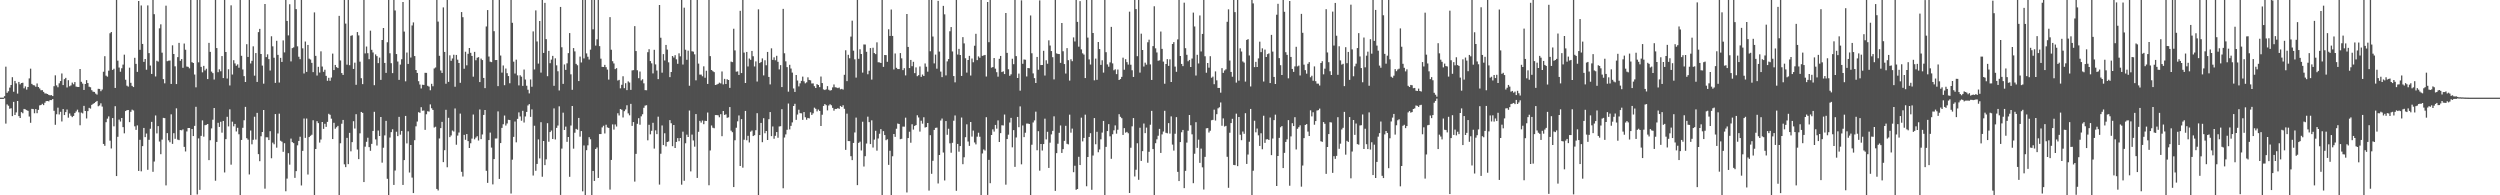 <svg xmlns="http://www.w3.org/2000/svg" width="1920" height="150"><path fill="#4f4f4f" d="M0 74.995h1v1H0zM1 74.995h1v1H1zM2 74.991h1v1H2zM3 73.904h1v1.607H3zM4 51.21h1v43.692H4zM5 71.278h1v8.924H5zM6 70.074h1v11.124H6zM7 67.284h1v16.205H7zM8 65.279h1v17.867H8zM9 59.28h1v29.918H9zM10 70.443h1v7.81H10zM11 62.178h1v26.12H11zM12 64.041h1v22.273H12zM13 71.869h1v5.676H13zM14 62.936h1v26.278H14zM15 64.78h1v25.844H15zM16 63.721h1v22.383H16zM17 63.563h1v23.424H17zM18 67.836h1v15.834H18zM19 66.332h1v17.665H19zM20 68.809h1v15.752H20zM21 66.838h1v18.313H21zM22 60.198h1v29.288H22zM23 52.741h1v41.588H23zM24 64.428h1v19.169H24zM25 65.403h1v18.402H25zM26 65.609h1v21.378H26zM27 66.598h1v17.166H27zM28 64.108h1v22.811H28zM29 66.797h1v17.556H29zM30 67.932h1v12.998H30zM31 69.299h1v11.334H31zM32 69.223h1v10.494H32zM33 70.555h1v10.197H33zM34 71.736h1v7.148H34zM35 71.814h1v5.853H35zM36 72.212h1v5.351H36zM37 72.922h1v4.93H37zM38 73.196h1v3.644H38zM39 73.048h1v3.845H39zM40 73.792h1v2.305H40zM41 66.211h1v18.885H41zM42 57.861h1v37.961H42zM43 65.588h1v22.184H43zM44 67.033h1v15.642H44zM45 64.007h1v23.914H45zM46 62.267h1v23.582H46zM47 56.401h1v36.871H47zM48 65.355h1v18.409H48zM49 60.768h1v27.606H49zM50 59.786h1v26.306H50zM51 67.17h1v16.935H51zM52 61.594h1v28.796H52zM53 66.257h1v20.895H53zM54 65.57h1v23.291H54zM55 63.435h1v26.537H55zM56 64.703h1v24.321H56zM57 63.034h1v23.804H57zM58 66.522h1v19.094H58zM59 66.785h1v17.464H59zM60 66.804h1v19.485H60zM61 53.004h1v43.22H61zM62 62.805h1v23.674H62zM63 64.194h1v22.918H63zM64 69.083h1v12.211H64zM65 64.508h1v20.755H65zM66 61.567h1v29.432H66zM67 63.796h1v21.531H67zM68 66.6h1v16.226H68zM69 67.014h1v16.379H69zM70 69.294h1v11.241H70zM71 70.42h1v9.366H71zM72 70.626h1v8.51H72zM73 71.871h1v6.409H73zM74 72.675h1v4.859H74zM75 68.179h1v13.42H75zM76 68.303h1v12.673H76zM77 70.054h1v9.297H77zM78 68.749h1v13.108H78zM79 55.083h1v55.48H79zM80 43.149h1v68.84H80zM81 58.12h1v35.715H81zM82 58.896h1v32.25H82zM83 54.291h1v35.102H83zM84 25.532h1v82.52H84zM85 24.552h1v89.446H85zM86 53.696h1v36.983H86zM87 52.805h1v44.218H87zM88 67.518h1v14.051H88zM89 0h1v135.241H89zM90 46.568h1v58.519H90zM91 51.86h1v39.97H91zM92 55.071h1v38.286H92zM93 52.412h1v38.192H93zM94 49.61h1v48.02H94zM95 41.993h1v60.426H95zM96 61.224h1v24.06H96zM97 65.778h1v18.846H97zM98 66.492h1v17.986H98zM99 51.97h1v41.852H99zM100 63.602h1v22.25H100zM101 65.957h1v18.29H101zM102 66.861h1v17.965H102zM103 44.389h1v52.641H103zM104 49.049h1v50.668H104zM105 55.206h1v41.112H105zM106 0.771h1v130.531H106zM107 38.237h1v69.153H107zM108 4.191h1v127.377H108zM109 33.746h1v78.462H109zM110 47.534h1v50.739H110zM111 45.3h1v60.021H111zM112 53.542h1v48.993H112zM113 4.152h1v126.241H113zM114 40.782h1v66.601H114zM115 50.347h1v48.537H115zM116 56.781h1v36.816H116zM117 0h1v131.925H117zM118 10.92h1v113.124H118zM119 58.738h1v29.956H119zM120 46.642h1v55.805H120zM121 47.287h1v49.586H121zM122 21.771h1v86.937H122zM123 18.7h1v99.725H123zM124 40.434h1v66.786H124zM125 60.761h1v29.769H125zM126 64.007h1v26.722H126zM127 4.34h1v138.057H127zM128 47.01h1v55.244H128zM129 46.58h1v61.174H129zM130 46.465h1v62.818H130zM131 64.465h1v23.323H131zM132 34.792h1v75.704H132zM133 41.485h1v60.799H133zM134 50.954h1v55.651H134zM135 64.552h1v18.634H135zM136 43.863h1v63.36H136zM137 32.934h1v74.687H137zM138 46.719h1v53.188H138zM139 45.339h1v54.781H139zM140 52.068h1v47.292H140zM141 33.428h1v79.389H141zM142 38.173h1v78.135H142zM143 51.082h1v49.886H143zM144 51.373h1v46.915H144zM145 52.471h1v45.855H145zM146 0h1v150H146zM147 47.756h1v51.293H147zM148 48.37h1v56.146H148zM149 57.236h1v39.446H149zM150 67.067h1v14.953H150zM151 0h1v149.373H151zM152 47.866h1v58.407H152zM153 0h1v145.841H153zM154 51.357h1v52.985H154zM155 55.57h1v36.91H155zM156 50.599h1v54.342H156zM157 54.071h1v42.065H157zM158 52.773h1v43.088H158zM159 60.715h1v34.534H159zM160 32.918h1v90.041H160zM161 39.855h1v67.88H161zM162 55.003h1v43.589H162zM163 56.147h1v35.8H163zM164 61.091h1v21.87H164zM165 0h1v138.814H165zM166 36.903h1v72.126H166zM167 55.47h1v38.833H167zM168 53.272h1v44.214H168zM169 54.746h1v38.771H169zM170 43.062h1v58.821H170zM171 59.944h1v32.914H171zM172 0h1v132.469H172zM173 39.942h1v66.912H173zM174 60.299h1v29.398H174zM175 53.192h1v43.882H175zM176 65.65h1v18.32H176zM177 4.108h1v122.341H177zM178 57.225h1v36.196H178zM179 46.239h1v50.78H179zM180 48.708h1v46.493H180zM181 50.496h1v50.488H181zM182 49.459h1v48.691H182zM183 52.004h1v51.117H183zM184 0h1v150H184zM185 42.833h1v64.628H185zM186 53.327h1v44.841H186zM187 58.452h1v33.912H187zM188 62.993h1v19.064H188zM189 33.957h1v72.167H189zM190 43.735h1v63.513H190zM191 0h1v133.992H191zM192 48.756h1v51.488H192zM193 46.699h1v64.157H193zM194 35.566h1v71.817H194zM195 58.118h1v31.545H195zM196 40.741h1v66.413H196zM197 62.947h1v23.742H197zM198 24.703h1v93.683H198zM199 22.158h1v101.625H199zM200 41.496h1v63.168H200zM201 50.395h1v50.998H201zM202 64.247h1v20.252H202zM203 3.092h1v141.783H203zM204 43.858h1v61.55H204zM205 41.743h1v63.74H205zM206 45.408h1v62.181H206zM207 54.167h1v46.592H207zM208 27.853h1v93.701H208zM209 35.561h1v73.962H209zM210 44.36h1v66.441H210zM211 63.625h1v23.989H211zM212 31.327h1v82.092H212zM213 42.137h1v60.364H213zM214 63.364h1v23.939H214zM215 44.458h1v63.642H215zM216 47.564h1v61.231H216zM217 31.023h1v85.557H217zM218 40.256h1v69.698H218zM219 0h1v146.901H219zM220 16.054h1v121.131H220zM221 27.161h1v90.49H221zM222 3.262h1v123.213H222zM223 47.163h1v59.293H223zM224 36.948h1v72.2H224zM225 36.385h1v73.548H225zM226 0h1v136.601H226zM227 6.992h1v124.422H227zM228 35.584h1v76.017H228zM229 43.597h1v64.637H229zM230 45.47h1v59.538H230zM231 0h1v142.419H231zM232 37.102h1v78.764H232zM233 56.44h1v34.571H233zM234 31.908h1v73.96H234zM235 55.188h1v35.871H235zM236 34.492h1v99.54H236zM237 45.071h1v60.176H237zM238 45.712h1v58.56H238zM239 48.271h1v55.207H239zM240 55.399h1v36.983H240zM241 9.542h1v140.458H241zM242 42.913h1v71.506H242zM243 58.017h1v35.088H243zM244 51.322h1v43.227H244zM245 55.724h1v53.786H245zM246 39.402h1v67.75H246zM247 51.096h1v42.593H247zM248 55.163h1v43.786H248zM249 53.556h1v41.54H249zM250 58.285h1v39.139H250zM251 62.057h1v31.529H251zM252 59.761h1v27.649H252zM253 62.057h1v26.086H253zM254 59.564h1v31.579H254zM255 41.178h1v65.628H255zM256 53.819h1v40.483H256zM257 49.871h1v49.011H257zM258 51.54h1v46.18H258zM259 52.254h1v44.401H259zM260 12.17h1v137.83H260zM261 46.415h1v63.621H261zM262 56.092h1v38.959H262zM263 57.55h1v34.571H263zM264 0h1v126.2H264zM265 18.105h1v110.247H265zM266 49.647h1v56.244H266zM267 0h1v126.054H267zM268 50.05h1v52.017H268zM269 27.502h1v88.736H269zM270 27.102h1v82.035H270zM271 52.92h1v40.176H271zM272 48.129h1v50.574H272zM273 65.131h1v22.598H273zM274 24.619h1v90.217H274zM275 27.207h1v95.017H275zM276 47.356h1v55.033H276zM277 60.081h1v25.896H277zM278 64.616h1v22.069H278zM279 0h1v139.835H279zM280 41.018h1v71.627H280zM281 35.74h1v73.17H281zM282 40.849h1v64.937H282zM283 45.486h1v67.535H283zM284 23.573h1v92.218H284zM285 38.262h1v72.243H285zM286 40.29h1v60.279H286zM287 65.408h1v20.43H287zM288 41.792h1v65.248H288zM289 43.128h1v68.645H289zM290 48.47h1v51.804H290zM291 44.247h1v60.176H291zM292 61.363h1v28.487H292zM293 30.73h1v94.198H293zM294 21.51h1v91.964H294zM295 48.319h1v55.656H295zM296 55.939h1v36.899H296zM297 32.444h1v104.887H297zM298 0h1v150H298zM299 40.922h1v64.699H299zM300 48.55h1v52.905H300zM301 56.163h1v43.129H301zM302 0h1v142.048H302zM303 8.057h1v122.92H303zM304 41.547h1v59.611H304zM305 47.246h1v57.304H305zM306 61.327h1v28.416H306zM307 49.624h1v53.825H307zM308 45.534h1v55.008H308zM309 1.561h1v140.469H309zM310 24.28h1v98.677H310zM311 62.45h1v26.608H311zM312 40.331h1v69.817H312zM313 49.097h1v51.788H313zM314 0h1v132.501H314zM315 44.181h1v67.187H315zM316 19.581h1v116.828H316zM317 17.198h1v131.085H317zM318 43.069h1v64.58H318zM319 53.778h1v43.227H319zM320 56.026h1v37.329H320zM321 62.366h1v23.79H321zM322 64.927h1v21.703H322zM323 67.96h1v14.367H323zM324 65.053h1v20H324zM325 65.206h1v19.668H325zM326 55.895h1v43.838H326zM327 55.955h1v31.787H327zM328 65.879h1v19.563H328zM329 66.511h1v19.197H329zM330 69.31h1v10.856H330zM331 64.352h1v18.819H331zM332 66.252h1v18.178H332zM333 52.602h1v45.344H333zM334 51.814h1v45.53H334zM335 0h1v145.113H335zM336 16.587h1v129.682H336zM337 42.844h1v63.497H337zM338 54.128h1v44.301H338zM339 55.998h1v37.574H339zM340 5.663h1v118.846H340zM341 39.894h1v75.452H341zM342 64.286h1v20.023H342zM343 0h1v128.482H343zM344 62.883h1v27.592H344zM345 42.487h1v62.824H345zM346 46.685h1v57.356H346zM347 44.923h1v55.349H347zM348 42.059h1v58.952H348zM349 66.637h1v16.69H349zM350 42.171h1v68.965H350zM351 45.804h1v58.331H351zM352 48.374h1v53.388H352zM353 63.609h1v23.66H353zM354 9.251h1v122.671H354zM355 13.202h1v122.371H355zM356 52.796h1v50.765H356zM357 39.713h1v67.668H357zM358 50.157h1v52.822H358zM359 41.315h1v67.093H359zM360 36.887h1v76.752H360zM361 40.562h1v69.46H361zM362 42.959h1v63.461H362zM363 58.878h1v29.105H363zM364 39.835h1v67.15H364zM365 46.282h1v59.396H365zM366 44.341h1v60.277H366zM367 43.863h1v64.063H367zM368 63.023h1v21.062H368zM369 45.016h1v61.845H369zM370 46.14h1v57.148H370zM371 59.853h1v28.416H371zM372 67.692h1v16.766H372zM373 20.3h1v110.87H373zM374 7.72h1v132.699H374zM375 43.396h1v64.166H375zM376 47.383h1v54.438H376zM377 47.736h1v65.628H377zM378 0h1v141.632H378zM379 23.946h1v98.233H379zM380 46.152h1v60.24H380zM381 46.058h1v60.277H381zM382 66.138h1v19.391H382zM383 0h1v137.443H383zM384 42.652h1v67.221H384zM385 55.762h1v42.449H385zM386 50.285h1v45.152H386zM387 65.437h1v23.285H387zM388 52.634h1v43.756H388zM389 56.202h1v38.634H389zM390 58.418h1v33.607H390zM391 63.952h1v28.265H391zM392 0h1v148.608H392zM393 17.525h1v105.109H393zM394 47.351h1v57.778H394zM395 56.474h1v36.846H395zM396 45.804h1v63.52H396zM397 57.87h1v33.429H397zM398 65.593h1v20.742H398zM399 57.825h1v31.607H399zM400 58.866h1v33.859H400zM401 65.941h1v19.146H401zM402 53.412h1v40.698H402zM403 61.084h1v28.363H403zM404 65.838h1v20.137H404zM405 68.925h1v12.067H405zM406 71.75h1v8.238H406zM407 61.038h1v28.718H407zM408 66.593h1v17.409H408zM409 24.113h1v110.707H409zM410 53.332h1v43.255H410zM411 7.997h1v123.17H411zM412 31.844h1v94.077H412zM413 48.825h1v58.233H413zM414 16.122h1v105.541H414zM415 55.758h1v38.103H415zM416 0h1v135.726H416zM417 40.659h1v67.608H417zM418 2.218h1v124.607H418zM419 30.036h1v92.312H419zM420 58.523h1v36.116H420zM421 39.047h1v69.826H421zM422 48.541h1v52.907H422zM423 45.788h1v54.445H423zM424 42.904h1v63.852H424zM425 65.886h1v17.363H425zM426 44.797h1v62.321H426zM427 50.153h1v48.045H427zM428 54.744h1v41.655H428zM429 69.479h1v12.2H429zM430 5.312h1v144.408H430zM431 36.278h1v77.871H431zM432 64.396h1v22.158H432zM433 49.491h1v50.368H433zM434 53.652h1v43.575H434zM435 48.631h1v60.298H435zM436 40.789h1v64.438H436zM437 25.415h1v110.392H437zM438 57.104h1v39.286H438zM439 68.944h1v12.486H439zM440 36.93h1v77.228H440zM441 39.475h1v62.442H441zM442 49.072h1v49.915H442zM443 50.1h1v49.512H443zM444 62.238h1v28.336H444zM445 43.462h1v61.479H445zM446 47.99h1v52.662H446zM447 0h1v146.933H447zM448 44.845h1v66.858H448zM449 0h1v150H449zM450 41.018h1v74.353H450zM451 43.57h1v68.061H451zM452 45.719h1v59.661H452zM453 38.15h1v68.803H453zM454 0h1v150H454zM455 22.54h1v108.732H455zM456 0h1v138.979H456zM457 35.012h1v79.412H457zM458 30.226h1v83.037H458zM459 0h1v136.642H459zM460 35.442h1v67.519H460zM461 45.037h1v57.908H461zM462 51.377h1v46.455H462zM463 51.45h1v45.09H463zM464 49.834h1v52.676H464zM465 51.617h1v44.163H465zM466 53.439h1v44.381H466zM467 61.141h1v37.13H467zM468 13.133h1v132.504H468zM469 38.2h1v84.653H469zM470 46.983h1v48.549H470zM471 48.743h1v50.78H471zM472 53.085h1v42.513H472zM473 52.327h1v44.873H473zM474 61.876h1v25.134H474zM475 61.327h1v27.366H475zM476 67.829h1v15.871H476zM477 65.115h1v19.176H477zM478 58.555h1v31.671H478zM479 67.747h1v17.67H479zM480 63.895h1v20.192H480zM481 69.223h1v11.611H481zM482 62.526h1v24.553H482zM483 63.375h1v25.214H483zM484 69.026h1v10.73H484zM485 54.048h1v42.637H485zM486 53.87h1v39.865H486zM487 20.091h1v119.391H487zM488 39.203h1v78.947H488zM489 53.957h1v41.128H489zM490 60.04h1v30.753H490zM491 54.918h1v40.87H491zM492 61.777h1v27.574H492zM493 60.876h1v26.873H493zM494 64.014h1v18.769H494zM495 69.209h1v11.913H495zM496 69.326h1v11.474H496zM497 40.098h1v67.668H497zM498 37.772h1v58.079H498zM499 46.884h1v56.29H499zM500 48.647h1v51.794H500zM501 56.383h1v37.938H501zM502 38.267h1v75.857H502zM503 49.457h1v50.629H503zM504 54.172h1v48.847H504zM505 60.773h1v28.842H505zM506 3.825h1v137.942H506zM507 28.976h1v89.08H507zM508 55.806h1v40.54H508zM509 41.572h1v69.831H509zM510 46.456h1v55.894H510zM511 34.504h1v77.922H511zM512 38.07h1v70.991H512zM513 47.882h1v60.753H513zM514 59.235h1v33.04H514zM515 55.312h1v39.332H515zM516 43.025h1v69.256H516zM517 44.195h1v51.799H517zM518 42.391h1v71.277H518zM519 45.568h1v63.413H519zM520 48.994h1v57.107H520zM521 40.942h1v67.491H521zM522 43.25h1v62.74H522zM523 0h1v141.838H523zM524 49.537h1v51.561H524zM525 5.878h1v132.971H525zM526 38.184h1v71.868H526zM527 45.911h1v57.489H527zM528 38.908h1v66.329H528zM529 65.852h1v19.027H529zM530 0h1v131.613H530zM531 39.356h1v64.001H531zM532 39.663h1v68.224H532zM533 41.737h1v70.916H533zM534 61.695h1v25.926H534zM535 0h1v136.672H535zM536 48.864h1v52.362H536zM537 57.282h1v35.56H537zM538 57.294h1v36.841H538zM539 58.587h1v33.999H539zM540 50.947h1v44.452H540zM541 59.711h1v33.067H541zM542 54.337h1v38.608H542zM543 64.483h1v21.934H543zM544 0h1v142.293H544zM545 43.135h1v72.41H545zM546 53.785h1v42.566H546zM547 54.684h1v43.438H547zM548 55.392h1v43.136H548zM549 65.273h1v23.095H549zM550 64.895h1v23.488H550zM551 64.419h1v24.154H551zM552 63.478h1v26.562H552zM553 64.041h1v23.662H553zM554 54.872h1v49.719H554zM555 64.826h1v20.442H555zM556 60.574h1v27.695H556zM557 64.494h1v23.319H557zM558 60.851h1v29.599H558zM559 61.459h1v28.645H559zM560 67.467h1v14.747H560zM561 47.321h1v53.046H561zM562 47.694h1v53.857H562zM563 22.089h1v121.577H563zM564 38.706h1v69.011H564zM565 55.055h1v43.028H565zM566 54.817h1v38.35H566zM567 57.559h1v31.144H567zM568 8.318h1v119.178H568zM569 56.101h1v35.39H569zM570 0h1v128.768H570zM571 40.4h1v66.94H571zM572 63.75h1v21.444H572zM573 39.883h1v67.839H573zM574 51.029h1v53.264H574zM575 44.959h1v64.459H575zM576 45.909h1v55.219H576zM577 39.114h1v61.126H577zM578 43.211h1v61.295H578zM579 51.061h1v52.792H579zM580 47.179h1v52.802H580zM581 62.638h1v24.308H581zM582 7.175h1v142.825H582zM583 48.447h1v55.283H583zM584 47.692h1v46.697H584zM585 44.861h1v64.347H585zM586 57.921h1v32.831H586zM587 46.296h1v56.043H587zM588 50.125h1v50.472H588zM589 39.894h1v67.636H589zM590 59.084h1v32.449H590zM591 64.801h1v21.277H591zM592 37.106h1v67.457H592zM593 46.001h1v51.137H593zM594 44.046h1v62.495H594zM595 46.298h1v58.018H595zM596 42.863h1v58.588H596zM597 47.463h1v58.304H597zM598 53.302h1v43.848H598zM599 50.047h1v46.85H599zM600 66.875h1v17.002H600zM601 6.814h1v137.796H601zM602 40.929h1v64.72H602zM603 47.127h1v56.072H603zM604 51.533h1v48.16H604zM605 70.388h1v9.139H605zM606 49.791h1v49.595H606zM607 52.65h1v44.038H607zM608 55.781h1v38.224H608zM609 67.916h1v13.507H609zM610 70.589h1v9.135H610zM611 57.598h1v34.443H611zM612 61.853h1v26.132H612zM613 66.371h1v17.915H613zM614 63.977h1v22.934H614zM615 62.116h1v24.9H615zM616 58.807h1v33.236H616zM617 62.471h1v23.575H617zM618 64.007h1v26.047H618zM619 63.254h1v28.691H619zM620 59.413h1v31.14H620zM621 61.388h1v29.563H621zM622 61.709h1v24.498H622zM623 64.11h1v24.138H623zM624 64.066h1v22.969H624zM625 66.209h1v16.466H625zM626 67.561h1v15.99H626zM627 64.6h1v20.959H627zM628 65.261h1v18.86H628zM629 66.893h1v18.295H629zM630 58.768h1v37.997H630zM631 63.796h1v24.321H631zM632 68.683h1v12.699H632zM633 69.17h1v10.776H633zM634 68.621h1v12.172H634zM635 66.14h1v18.659H635zM636 68.925h1v12.126H636zM637 69.596h1v10.462H637zM638 69.218h1v11.65H638zM639 67.099h1v15.738H639zM640 64.886h1v20.108H640zM641 67.03h1v16.656H641zM642 67.204h1v16.48H642zM643 67.701h1v15.326H643zM644 67.248h1v16.374H644zM645 68.614h1v12.756H645zM646 68.234h1v13.953H646zM647 68.79h1v12.058H647zM648 57.465h1v26.1H648zM649 38.615h1v76.473H649zM650 62.306h1v25.003H650zM651 42.089h1v66.265H651zM652 44.749h1v63.646H652zM653 28.095h1v91.856H653zM654 15.85h1v107.148H654zM655 38.933h1v70.835H655zM656 45.566h1v56.152H656zM657 59.594h1v30.7H657zM658 0h1v142.193H658zM659 45.172h1v64.532H659zM660 37.823h1v70.957H660zM661 41.478h1v74.088H661zM662 55.74h1v37.768H662zM663 34.14h1v93.756H663zM664 34.218h1v85.75H664zM665 39.787h1v70.43H665zM666 57.058h1v32.563H666zM667 54.332h1v39.462H667zM668 36.896h1v73.758H668zM669 61.134h1v31.259H669zM670 36.653h1v76.642H670zM671 40.734h1v66.489H671zM672 41.551h1v58.922H672zM673 32.49h1v83.234H673zM674 47.802h1v58.544H674zM675 47.923h1v54.793H675zM676 48.367h1v50.799H676zM677 0h1v150H677zM678 51.377h1v49.313H678zM679 42.263h1v61.467H679zM680 42.327h1v65.322H680zM681 47.463h1v59.48H681zM682 22.465h1v104.154H682zM683 27.612h1v88.134H683zM684 7.347h1v142.653H684zM685 27.615h1v92.417H685zM686 53.341h1v49.588H686zM687 41.043h1v64.079H687zM688 52.066h1v46.786H688zM689 53.039h1v41.838H689zM690 53.046h1v42.204H690zM691 40.739h1v66.157H691zM692 44.815h1v61.799H692zM693 53.876h1v43.342H693zM694 52.389h1v44.882H694zM695 57.907h1v32.486H695zM696 10.757h1v137.038H696zM697 36.065h1v69.977H697zM698 52.295h1v48.853H698zM699 46.026h1v63.603H699zM700 50.842h1v44.605H700zM701 47.475h1v52.062H701zM702 56.149h1v40.57H702zM703 51.78h1v44.246H703zM704 58.521h1v29.995H704zM705 57.777h1v32.428H705zM706 51.061h1v50.007H706zM707 59.04h1v33.671H707zM708 57.257h1v37.727H708zM709 58.388h1v31.657H709zM710 48.743h1v49.194H710zM711 51.231h1v46.342H711zM712 55.044h1v39.412H712zM713 0h1v146.379H713zM714 39.381h1v64.477H714zM715 0h1v133.454H715zM716 28.082h1v95.418H716zM717 48.697h1v51.092H717zM718 41.959h1v56.237H718zM719 52.748h1v45.262H719zM720 0.657h1v140.268H720zM721 39.615h1v79.444H721zM722 55.007h1v37.549H722zM723 59.216h1v31.843H723zM724 4.509h1v112.623H724zM725 10.986h1v127.59H725zM726 57.896h1v35.097H726zM727 47.152h1v56.372H727zM728 45.364h1v53.497H728zM729 24.012h1v86.061H729zM730 20.803h1v96.475H730zM731 39.528h1v70.128H731zM732 58.411h1v34.296H732zM733 63.217h1v25.48H733zM734 0h1v146.546H734zM735 41.883h1v68.659H735zM736 37.505h1v78.968H736zM737 42.258h1v69.909H737zM738 58.305h1v31.952H738zM739 28.539h1v97.549H739zM740 33.318h1v87.439H740zM741 44.737h1v60.627H741zM742 55.746h1v39.741H742zM743 46.074h1v62.605H743zM744 42.92h1v69.11H744zM745 58.015h1v35.683H745zM746 44.934h1v59.968H746zM747 47.795h1v52.502H747zM748 35.145h1v74.275H748zM749 25.955h1v84.96H749zM750 46.179h1v58.798H750zM751 43.295h1v58.633H751zM752 44.337h1v60.689H752zM753 0h1v150H753zM754 42.911h1v74.926H754zM755 42.533h1v72.239H755zM756 42.185h1v73.411H756zM757 58.775h1v31.25H757zM758 1.534h1v148.194H758zM759 32.433h1v90.35H759zM760 0h1v140.677H760zM761 51.981h1v51.698H761zM762 51.517h1v47.835H762zM763 44.563h1v56.487H763zM764 52.746h1v43.223H764zM765 55.44h1v43.399H765zM766 58.887h1v33.559H766zM767 45.152h1v63.912H767zM768 42.973h1v59.284H768zM769 55.35h1v40.879H769zM770 54.785h1v41.577H770zM771 56.898h1v31.071H771zM772 10.004h1v131.82H772zM773 40.588h1v66.216H773zM774 53.19h1v50.227H774zM775 58.202h1v35.882H775zM776 57.104h1v33.415H776zM777 45.126h1v68.002H777zM778 49.285h1v50.68H778zM779 0h1v128.173H779zM780 43.117h1v62.433H780zM781 59.917h1v29.865H781zM782 56.536h1v41.174H782zM783 69.617h1v12.119H783zM784 0.263h1v125.932H784zM785 49.004h1v47.333H785zM786 45.692h1v59.604H786zM787 45.872h1v56.047H787zM788 58.706h1v36.194H788zM789 52.208h1v42.68H789zM790 52.451h1v42.763H790zM791 11.877h1v138.123H791zM792 40.894h1v70.286H792zM793 56.367h1v37.693H793zM794 59.985h1v32.488H794zM795 63.748h1v22.014H795zM796 43.746h1v71.662H796zM797 53.535h1v47.242H797zM798 0.314h1v130.76H798zM799 49.949h1v60.632H799zM800 49.912h1v65.693H800zM801 39.024h1v71.634H801zM802 58.024h1v33.092H802zM803 46.289h1v60.746H803zM804 48.965h1v52.245H804zM805 30.961h1v98.013H805zM806 34.98h1v74.584H806zM807 39.242h1v63.962H807zM808 43.911h1v56.596H808zM809 61.002h1v28.341H809zM810 0h1v146.592H810zM811 41.004h1v76.583H811zM812 41.437h1v68.975H812zM813 41.54h1v60.46H813zM814 48.28h1v48.096H814zM815 17.677h1v99.78H815zM816 39.391h1v75.139H816zM817 49.212h1v58.966H817zM818 56.479h1v40.147H818zM819 36.958h1v73.497H819zM820 46.232h1v64.646H820zM821 61.885h1v26.194H821zM822 45.538h1v56.349H822zM823 46.978h1v51.813H823zM824 28.716h1v103.539H824zM825 31.842h1v95.457H825zM826 0h1v145.75H826zM827 16.775h1v128.371H827zM828 35.857h1v84.546H828zM829 0.893h1v125.852H829zM830 37.946h1v52.417H830zM831 40.949h1v67.62H831zM832 41.954h1v63.983H832zM833 59.972h1v28.068H833zM834 0h1v143.033H834zM835 28.857h1v91.703H835zM836 45.616h1v59.54H836zM837 49.555h1v52.747H837zM838 0h1v145.763H838zM839 25.321h1v94.152H839zM840 61.67h1v29.018H840zM841 45.01h1v65.807H841zM842 61.288h1v39.929H842zM843 32.236h1v84.697H843zM844 37.685h1v77.095H844zM845 49.805h1v57.215H845zM846 46.278h1v55.562H846zM847 55.76h1v37.105H847zM848 0h1v150H848zM849 40.1h1v72.717H849zM850 49.434h1v51.229H850zM851 51.26h1v44.072H851zM852 47.912h1v56.803H852zM853 20.65h1v101.309H853zM854 48.701h1v54.413H854zM855 53.963h1v46.155H855zM856 53.229h1v43.072H856zM857 56.946h1v45.693H857zM858 53.394h1v46.244H858zM859 61.42h1v26.306H859zM860 60.709h1v28.972H860zM861 59.042h1v31.746H861zM862 44.284h1v59.322H862zM863 53.554h1v44.875H863zM864 45.456h1v56.427H864zM865 47.701h1v53.593H865zM866 49.592h1v52.747H866zM867 8.958h1v139.243H867zM868 49.72h1v63.729H868zM869 53.979h1v43.063H869zM870 59.1h1v31.577H870zM871 0h1v135.537H871zM872 6.988h1v123.385H872zM873 43.156h1v66.876H873zM874 0h1v138.07H874zM875 55.735h1v42.344H875zM876 25.854h1v97.768H876zM877 38.393h1v77.675H877zM878 51.098h1v43.756H878zM879 48.125h1v54.102H879zM880 49.672h1v48.329H880zM881 32.469h1v92.509H881zM882 30.457h1v86.12H882zM883 49.466h1v46.354H883zM884 61.388h1v23.772H884zM885 35.445h1v79.016H885zM886 4.811h1v145.189H886zM887 37.109h1v72.882H887zM888 40.311h1v66.706H888zM889 46.623h1v57.624H889zM890 46.344h1v52.628H890zM891 24.211h1v93.252H891zM892 37.527h1v65.676H892zM893 47.285h1v53.724H893zM894 64.304h1v20.801H894zM895 49.155h1v52.82H895zM896 45.438h1v56.942H896zM897 50.587h1v43.989H897zM898 45.575h1v57.006H898zM899 63h1v26.411H899zM900 33.799h1v77.249H900zM901 32.343h1v83.312H901zM902 51.125h1v51.568H902zM903 55.165h1v34.786H903zM904 30.256h1v101.726H904zM905 0h1v139.066H905zM906 43.002h1v66.102H906zM907 49.093h1v52.47H907zM908 50.787h1v49.011H908zM909 2.055h1v142.431H909zM910 36.996h1v94.235H910zM911 42.075h1v67.437H911zM912 47.051h1v53.371H912zM913 46.017h1v42.295H913zM914 51.446h1v44.77H914zM915 44.946h1v58.242H915zM916 9.675h1v131H916zM917 20.341h1v97.732H917zM918 58.01h1v35.857H918zM919 42.096h1v71.483H919zM920 48.752h1v58.533H920zM921 11.884h1v113.213H921zM922 39.519h1v74.617H922zM923 26.056h1v102.433H923zM924 0h1v145.58H924zM925 43.213h1v77.238H925zM926 55.838h1v42.719H926zM927 48.388h1v49.963H927zM928 51.979h1v49.815H928zM929 43.163h1v57.265H929zM930 59.683h1v32.673H930zM931 58.834h1v33.248H931zM932 64.661h1v19.586H932zM933 54.829h1v37.729H933zM934 61.707h1v25.981H934zM935 67.55h1v15.633H935zM936 67.536h1v14.836H936zM937 71.146h1v7.56H937zM938 52.343h1v44.225H938zM939 55.966h1v34.955H939zM940 54.117h1v43.079H940zM941 53.222h1v43.426H941zM942 16.722h1v103.721H942zM943 7.191h1v137.02H943zM944 46.468h1v55.468H944zM945 55.245h1v39.281H945zM946 58.949h1v32.305H946zM947 0h1v126.658H947zM948 9.334h1v117.521H948zM949 63.421h1v23.868H949zM950 0h1v127.606H950zM951 61.97h1v27.899H951zM952 37.095h1v66.404H952zM953 39.587h1v68.07H953zM954 47.191h1v53.827H954zM955 48.095h1v54.649H955zM956 62.682h1v24.25H956zM957 30.686h1v95.228H957zM958 30.077h1v88.599H958zM959 42.622h1v66.23H959zM960 66.399h1v17.244H960zM961 0h1v150H961zM962 2.614h1v128.494H962zM963 51.537h1v41.199H963zM964 47.532h1v54.095H964zM965 51.432h1v47.297H965zM966 44.831h1v59.1H966zM967 31.991h1v80.069H967zM968 40.047h1v62.277H968zM969 37.111h1v77.521H969zM970 62.634h1v26.23H970zM971 38.086h1v71.62H971zM972 43.771h1v63.271H972zM973 41.572h1v65.271H973zM974 41.004h1v66.519H974zM975 63.792h1v26.466H975zM976 26.756h1v92.41H976zM977 39.649h1v66.768H977zM978 59.102h1v33.184H978zM979 64.515h1v23.566H979zM980 11.298h1v131.563H980zM981 2.93h1v116.875H981zM982 44.625h1v61.254H982zM983 50.086h1v47.654H983zM984 57.61h1v39.224H984zM985 0h1v129.091H985zM986 9.061h1v108.345H986zM987 40.1h1v68.913H987zM988 42.158h1v64.843H988zM989 60.178h1v32.09H989zM990 0.76h1v141.872H990zM991 43.728h1v61.03H991zM992 52.954h1v41.639H992zM993 55.174h1v41.646H993zM994 50.995h1v38.99H994zM995 35.946h1v78.853H995zM996 50.988h1v47.913H996zM997 50.372h1v47.333H997zM998 57.96h1v38.309H998zM999 10.641h1v132.696H999zM1000 25.216h1v101.923H1000zM1001 49.667h1v56.432H1001zM1002 53.879h1v42.081H1002zM1003 56.552h1v38.785H1003zM1004 48.983h1v52.065H1004zM1005 47.697h1v56.727H1005zM1006 59.356h1v25.386H1006zM1007 58.157h1v31.247H1007zM1008 62.011h1v24.216H1008zM1009 50.981h1v44.834H1009zM1010 62.384h1v30.577H1010zM1011 64.204h1v20.71H1011zM1012 64.256h1v20.343H1012zM1013 65.712h1v17.675H1013zM1014 48.39h1v60.11H1014zM1015 47.005h1v61.969H1015zM1016 57.067h1v36.702H1016zM1017 52.73h1v42.341H1017zM1018 7.079h1v126.47H1018zM1019 40.269h1v72.605H1019zM1020 47.777h1v55.182H1020zM1021 54.714h1v39.133H1021zM1022 57.616h1v36.461H1022zM1023 8.91h1v123.859H1023zM1024 34.966h1v85.001H1024zM1025 2.238h1v119.789H1025zM1026 27.459h1v92.236H1026zM1027 57.436h1v32.557H1027zM1028 35.522h1v78.757H1028zM1029 46.381h1v63.971H1029zM1030 49.622h1v49.805H1030zM1031 48.997h1v49.135H1031zM1032 66.154h1v19.741H1032zM1033 36.234h1v82.566H1033zM1034 48.539h1v59.593H1034zM1035 39.91h1v69.112H1035zM1036 61.345h1v28.583H1036zM1037 3.58h1v133.38H1037zM1038 37.96h1v78.412H1038zM1039 58.575h1v33.605H1039zM1040 50.961h1v52.612H1040zM1041 48.91h1v45.972H1041zM1042 36.909h1v73.763H1042zM1043 25.447h1v85.651H1043zM1044 43.359h1v53.021H1044zM1045 52.258h1v43.882H1045zM1046 63.174h1v24.722H1046zM1047 28.816h1v85.628H1047zM1048 51.734h1v47.144H1048zM1049 42.73h1v68.018H1049zM1050 39.672h1v74.786H1050zM1051 65.854h1v20.476H1051zM1052 30.128h1v84.745H1052zM1053 41.231h1v68.009H1053zM1054 0h1v134.449H1054zM1055 31.409h1v79.718H1055zM1056 7.642h1v129.055H1056zM1057 35.044h1v89.302H1057zM1058 38.894h1v66.047H1058zM1059 50.368h1v51.888H1059zM1060 52h1v41.334H1060zM1061 0h1v135.035H1061zM1062 11.732h1v125.045H1062zM1063 41.38h1v61.82H1063zM1064 48.917h1v51.712H1064zM1065 42.755h1v59.352H1065zM1066 0h1v129.189H1066zM1067 45.591h1v60.613H1067zM1068 58.946h1v34.335H1068zM1069 59.681h1v30.657H1069zM1070 58.131h1v29.359H1070zM1071 53.075h1v50.288H1071zM1072 54.694h1v41.495H1072zM1073 53.35h1v38.997H1073zM1074 52.714h1v38.888H1074zM1075 21.796h1v121.312H1075zM1076 35.882h1v91.609H1076zM1077 48.983h1v47.617H1077zM1078 52.061h1v43.777H1078zM1079 54.842h1v43.587H1079zM1080 53.247h1v43.561H1080zM1081 65.881h1v20.43H1081zM1082 66.824h1v18.483H1082zM1083 65.22h1v21.316H1083zM1084 65.501h1v20.545H1084zM1085 67.751h1v15.969H1085zM1086 67.52h1v15.724H1086zM1087 69.637h1v11.376H1087zM1088 69.884h1v11.399H1088zM1089 68.044h1v14.09H1089zM1090 69.878h1v10.89H1090zM1091 70.296h1v10.176H1091zM1092 47.685h1v55.413H1092zM1093 51.022h1v46.789H1093zM1094 9.739h1v127.42H1094zM1095 41.961h1v76.647H1095zM1096 48.736h1v47.48H1096zM1097 54.776h1v41.128H1097zM1098 60.784h1v27.956H1098zM1099 59.26h1v31.467H1099zM1100 61.668h1v26.722H1100zM1101 71.294h1v7.608H1101zM1102 72.748h1v4.793H1102zM1103 74.238h1v1.465H1103zM1104 33.167h1v81.33H1104zM1105 40.963h1v62.458H1105zM1106 45.838h1v59.041H1106zM1107 47.484h1v59.597H1107zM1108 51.752h1v39.265H1108zM1109 48.837h1v50.783H1109zM1110 50.755h1v49.121H1110zM1111 51.041h1v50.666H1111zM1112 58.811h1v30.909H1112zM1113 8.215h1v140.836H1113zM1114 46.301h1v59.757H1114zM1115 56.687h1v31.788H1115zM1116 47.72h1v55.898H1116zM1117 50.157h1v49.377H1117zM1118 43.977h1v60.007H1118zM1119 49.967h1v51.204H1119zM1120 50.62h1v52.39H1120zM1121 59.576h1v27.23H1121zM1122 69.617h1v13.612H1122zM1123 45.589h1v65.832H1123zM1124 61.153h1v27.979H1124zM1125 44.206h1v59.462H1125zM1126 46.539h1v55.482H1126zM1127 54.659h1v37.562H1127zM1128 42.204h1v66.683H1128zM1129 43.238h1v61.435H1129zM1130 0h1v127.102H1130zM1131 49.688h1v49.934H1131zM1132 24.786h1v108.467H1132zM1133 33.804h1v71.929H1133zM1134 47.216h1v56.615H1134zM1135 49.333h1v50.023H1135zM1136 67.999h1v13.545H1136zM1137 5.566h1v129.526H1137zM1138 42.183h1v62.401H1138zM1139 48.15h1v57.295H1139zM1140 43.613h1v56.921H1140zM1141 69.305h1v12.067H1141zM1142 0h1v132.666H1142zM1143 50.224h1v50.714H1143zM1144 59.667h1v29.032H1144zM1145 58.926h1v34.353H1145zM1146 61.791h1v26.782H1146zM1147 57.621h1v35.763H1147zM1148 59.935h1v31.044H1148zM1149 57.454h1v35.539H1149zM1150 63.746h1v22.859H1150zM1151 7.329h1v130.851H1151zM1152 38.697h1v67.288H1152zM1153 56.664h1v39.08H1153zM1154 55.891h1v42.683H1154zM1155 57.664h1v33.262H1155zM1156 68.774h1v14.466H1156zM1157 67.371h1v15.713H1157zM1158 65.231h1v19.078H1158zM1159 66.499h1v15.756H1159zM1160 70.413h1v9.501H1160zM1161 69.836h1v9.744H1161zM1162 71.146h1v7.926H1162zM1163 70.34h1v9.622H1163zM1164 73.004h1v3.763H1164zM1165 69.74h1v10.112H1165zM1166 71.64h1v7.029H1166zM1167 73.391h1v3.644H1167zM1168 49.757h1v49.577H1168zM1169 51.437h1v45.141H1169zM1170 21.947h1v116.521H1170zM1171 45.282h1v60.874H1171zM1172 60.175h1v34.489H1172zM1173 54.028h1v35.953H1173zM1174 61.224h1v26.885H1174zM1175 2.135h1v123.804H1175zM1176 57.442h1v32.371H1176zM1177 0h1v125.671H1177zM1178 46.935h1v56.056H1178zM1179 67.486h1v13.976H1179zM1180 48.104h1v52.113H1180zM1181 52.201h1v49.748H1181zM1182 42.89h1v59.883H1182zM1183 44.312h1v63.147H1183zM1184 53.755h1v46.684H1184zM1185 46.793h1v55.882H1185zM1186 49.876h1v49.609H1186zM1187 50.636h1v47.555H1187zM1188 64.902h1v21.028H1188zM1189 3.674h1v145.205H1189zM1190 43.666h1v61.488H1190zM1191 50.631h1v38.622H1191zM1192 36.47h1v74.91H1192zM1193 46.639h1v54.379H1193zM1194 46.058h1v55.42H1194zM1195 45.218h1v54.946H1195zM1196 25.768h1v115.226H1196zM1197 59.106h1v29.192H1197zM1198 64.034h1v19.918H1198zM1199 40.8h1v67.549H1199zM1200 49.445h1v59.167H1200zM1201 27.626h1v102.422H1201zM1202 37.173h1v70.808H1202zM1203 47.349h1v59.348H1203zM1204 43.465h1v66.45H1204zM1205 46.477h1v57.244H1205zM1206 46.021h1v57.707H1206zM1207 61.416h1v22.504H1207zM1208 0h1v149.279H1208zM1209 42.064h1v70.549H1209zM1210 42.97h1v65.022H1210zM1211 48.953h1v50.355H1211zM1212 39.228h1v68.345H1212zM1213 14.66h1v111.359H1213zM1214 40.327h1v70.355H1214zM1215 31.927h1v105.313H1215zM1216 55.955h1v36.942H1216zM1217 64.794h1v19.508H1217zM1218 48.093h1v55.267H1218zM1219 47.582h1v61.387H1219zM1220 54.92h1v48.652H1220zM1221 62.785h1v25.834H1221zM1222 48.679h1v47.576H1222zM1223 41.583h1v60.675H1223zM1224 54.115h1v40.762H1224zM1225 54.719h1v38.256H1225zM1226 65.879h1v18.952H1226zM1227 50.105h1v54.269H1227zM1228 50.645h1v55.079H1228zM1229 52.501h1v43.923H1229zM1230 57.307h1v33.767H1230zM1231 59.72h1v30.817H1231zM1232 45.085h1v62.355H1232zM1233 56.79h1v36.883H1233zM1234 64.318h1v21.778H1234zM1235 59.409h1v30.366H1235zM1236 64.087h1v23.182H1236zM1237 53.231h1v43.314H1237zM1238 61.269h1v32.191H1238zM1239 62.64h1v27.073H1239zM1240 63.229h1v23.985H1240zM1241 46.518h1v47.61H1241zM1242 41.334h1v66.757H1242zM1243 61.986h1v27.48H1243zM1244 65.744h1v18.805H1244zM1245 68.53h1v14.184H1245zM1246 45.554h1v55.509H1246zM1247 42.686h1v60.783H1247zM1248 52.744h1v41.364H1248zM1249 55.062h1v37.933H1249zM1250 55.54h1v38.46H1250zM1251 41.176h1v66.011H1251zM1252 47.282h1v53.387H1252zM1253 67.66h1v13.69H1253zM1254 62.688h1v25.251H1254zM1255 60.986h1v22.355H1255zM1256 40.524h1v66.184H1256zM1257 45.845h1v53.818H1257zM1258 47.488h1v51.357H1258zM1259 49.418h1v50.405H1259zM1260 44.984h1v68.396H1260zM1261 33.831h1v87.572H1261zM1262 45.806h1v53.763H1262zM1263 68.319h1v11.952H1263zM1264 70.23h1v9.677H1264zM1265 48.239h1v55.12H1265zM1266 49.043h1v55.738H1266zM1267 51.823h1v47.324H1267zM1268 51.171h1v48.963H1268zM1269 56.049h1v44.386H1269zM1270 33.174h1v81.19H1270zM1271 39.471h1v65.521H1271zM1272 47.605h1v46.459H1272zM1273 67.179h1v17.732H1273zM1274 60.974h1v26.603H1274zM1275 43.97h1v67.292H1275zM1276 64.439h1v21.662H1276zM1277 47.623h1v48.228H1277zM1278 51.395h1v43.731H1278zM1279 43.009h1v61.973H1279zM1280 34.447h1v78.791H1280zM1281 47.525h1v59.073H1281zM1282 44.767h1v57.658H1282zM1283 53.712h1v44.282H1283zM1284 48.537h1v57.487H1284zM1285 61.947h1v25.777H1285zM1286 33.923h1v75.491H1286zM1287 35.882h1v79.636H1287zM1288 34.721h1v77.185H1288zM1289 20.334h1v102.621H1289zM1290 22.607h1v93.467H1290zM1291 43.881h1v63.591H1291zM1292 42.393h1v66.477H1292zM1293 51.043h1v37.496H1293zM1294 42.263h1v73.543H1294zM1295 58.969h1v33.864H1295zM1296 57.678h1v38.093H1296zM1297 51.237h1v44.704H1297zM1298 41.192h1v67.752H1298zM1299 28.938h1v77.661H1299zM1300 51.297h1v47.079H1300zM1301 50.961h1v46.752H1301zM1302 62.778h1v21.247H1302zM1303 1.84h1v141.881H1303zM1304 38.164h1v74.738H1304zM1305 48.356h1v49.959H1305zM1306 53.943h1v41.559H1306zM1307 54.131h1v46.738H1307zM1308 47.793h1v58.991H1308zM1309 47.296h1v53.085H1309zM1310 65.801h1v19.682H1310zM1311 68.282h1v16.775H1311zM1312 63.984h1v25.571H1312zM1313 55.286h1v41.485H1313zM1314 66.566h1v18.602H1314zM1315 68.108h1v15.033H1315zM1316 67.177h1v15.486H1316zM1317 50.807h1v52.525H1317zM1318 39.349h1v72.705H1318zM1319 64.343h1v21.904H1319zM1320 0h1v131.831H1320zM1321 40.405h1v68.18H1321zM1322 9.451h1v140.549H1322zM1323 31.989h1v83.859H1323zM1324 50.427h1v50.634H1324zM1325 50.141h1v48.583H1325zM1326 52.258h1v44.891H1326zM1327 0h1v130.522H1327zM1328 42.453h1v61.829H1328zM1329 56.099h1v38.741H1329zM1330 60.441h1v29.899H1330zM1331 0h1v128.917H1331zM1332 17.013h1v112.937H1332zM1333 57.781h1v31.273H1333zM1334 42.719h1v66.141H1334zM1335 47.667h1v54.569H1335zM1336 34.863h1v71.16H1336zM1337 21.423h1v113.497H1337zM1338 36.55h1v81.955H1338zM1339 58.152h1v32.506H1339zM1340 61.089h1v28.636H1340zM1341 16.898h1v127.064H1341zM1342 30.059h1v90.877H1342zM1343 41.132h1v80.886H1343zM1344 40.551h1v70.513H1344zM1345 63.506h1v44.947H1345zM1346 29.789h1v89.659H1346zM1347 34.518h1v79.696H1347zM1348 45.22h1v56.715H1348zM1349 62.286h1v25.892H1349zM1350 49.091h1v55.537H1350zM1351 41.746h1v64.246H1351zM1352 55.325h1v34.669H1352zM1353 45.513h1v59.252H1353zM1354 46.111h1v59.242H1354zM1355 42.595h1v73.221H1355zM1356 18.94h1v100.451H1356zM1357 49.992h1v50.664H1357zM1358 47.298h1v54.951H1358zM1359 47.749h1v52.772H1359zM1360 0h1v150H1360zM1361 45.106h1v59.652H1361zM1362 51.686h1v50.494H1362zM1363 37.223h1v74.065H1363zM1364 65.799h1v19.121H1364zM1365 5.28h1v135.825H1365zM1366 29.409h1v81.973H1366zM1367 0h1v148.331H1367zM1368 51.679h1v52.774H1368zM1369 63.16h1v31.792H1369zM1370 48.887h1v50.453H1370zM1371 53.32h1v42.57H1371zM1372 59.319h1v33.177H1372zM1373 58.681h1v28.732H1373zM1374 45.644h1v55.766H1374zM1375 43.792h1v60.201H1375zM1376 56.863h1v35.999H1376zM1377 55.364h1v41.733H1377zM1378 50.961h1v50.453H1378zM1379 18.324h1v124.074H1379zM1380 34.49h1v78.92H1380zM1381 51.02h1v50.586H1381zM1382 56.717h1v38.705H1382zM1383 49.326h1v50.451H1383zM1384 40.407h1v69.556H1384zM1385 49.963h1v53.671H1385zM1386 59.642h1v30.197H1386zM1387 63.068h1v24.891H1387zM1388 61.322h1v27.652H1388zM1389 56.827h1v38.769H1389zM1390 61.588h1v26.336H1390zM1391 57.456h1v31.84H1391zM1392 63.38h1v21.84H1392zM1393 44.078h1v67.306H1393zM1394 51.185h1v48.107H1394zM1395 59.454h1v44.438H1395zM1396 42.142h1v66.178H1396zM1397 48.919h1v53.971H1397zM1398 7.05h1v131.291H1398zM1399 47.878h1v59.002H1399zM1400 60.317h1v29.224H1400zM1401 58.415h1v43.395H1401zM1402 60.267h1v28.675H1402zM1403 44.772h1v59.091H1403zM1404 60.095h1v41.44H1404zM1405 69.701h1v9.126H1405zM1406 70.94h1v7.304H1406zM1407 41.583h1v61.517H1407zM1408 31.755h1v80.38H1408zM1409 57.621h1v32.406H1409zM1410 39.027h1v82.042H1410zM1411 42.339h1v58.521H1411zM1412 27.912h1v88.498H1412zM1413 35.003h1v77.638H1413zM1414 49.883h1v52.612H1414zM1415 56.067h1v42.783H1415zM1416 63.153h1v24.937H1416zM1417 6.313h1v139.803H1417zM1418 52.114h1v48.741H1418zM1419 45.241h1v60.52H1419zM1420 40.302h1v63.827H1420zM1421 53.545h1v49.046H1421zM1422 32.959h1v81.025H1422zM1423 40.006h1v77.18H1423zM1424 53.004h1v50.272H1424zM1425 61.26h1v28.448H1425zM1426 44.863h1v57.869H1426zM1427 41.034h1v66.404H1427zM1428 60.134h1v30.57H1428zM1429 41.991h1v67.553H1429zM1430 54.298h1v50.733H1430zM1431 26.257h1v89.299H1431zM1432 30.913h1v85.553H1432zM1433 0h1v150H1433zM1434 32.398h1v86.047H1434zM1435 53.611h1v47.514H1435zM1436 17.48h1v115.995H1436zM1437 43.256h1v61.637H1437zM1438 41.517h1v63.555H1438zM1439 47.772h1v49.76H1439zM1440 3.111h1v110.812H1440zM1441 11.659h1v124.051H1441zM1442 44.772h1v66.42H1442zM1443 37.766h1v72.419H1443zM1444 52.744h1v58.696H1444zM1445 0h1v138.567H1445zM1446 31.661h1v93.372H1446zM1447 48.132h1v48.647H1447zM1448 53.945h1v40.998H1448zM1449 46.216h1v60.24H1449zM1450 42.167h1v63.408H1450zM1451 50.587h1v49.888H1451zM1452 50.292h1v66.819H1452zM1453 53.876h1v41.117H1453zM1454 65.38h1v16.816H1454zM1455 0h1v150H1455zM1456 49.553h1v53.731H1456zM1457 58.106h1v37.228H1457zM1458 53.625h1v52.049H1458zM1459 62.487h1v26.672H1459zM1460 49.374h1v44.887H1460zM1461 67.451h1v17.279H1461zM1462 57.596h1v40.483H1462zM1463 68.509h1v12.316H1463zM1464 53.737h1v45.605H1464zM1465 47.781h1v52.298H1465zM1466 65.87h1v15.53H1466zM1467 63.611h1v24.212H1467zM1468 66.438h1v14.498H1468zM1469 45.946h1v55.331H1469zM1470 49.315h1v51.174H1470zM1471 53.233h1v43.77H1471zM1472 49.029h1v50.815H1472zM1473 54.224h1v39.661H1473zM1474 10.428h1v139.572H1474zM1475 41.119h1v72.314H1475zM1476 54.803h1v44.946H1476zM1477 48.875h1v53.896H1477zM1478 0.039h1v128.327H1478zM1479 27.386h1v86.168H1479zM1480 57.067h1v34.983H1480zM1481 0h1v126.836H1481zM1482 52.462h1v50.332H1482zM1483 56.387h1v33.605H1483zM1484 62.991h1v22.678H1484zM1485 64.815h1v20.913H1485zM1486 60.292h1v23.87H1486zM1487 66.584h1v18.853H1487zM1488 49.5h1v39.469H1488zM1489 62.446h1v24.157H1489zM1490 68.15h1v14.424H1490zM1491 67.049h1v16.683H1491zM1492 72.849h1v4.23H1492zM1493 69.516h1v12.591H1493zM1494 66.605h1v16.242H1494zM1495 68.319h1v12.557H1495zM1496 73.311h1v3.973H1496zM1497 73.595h1v2.68H1497zM1498 66.071h1v18.276H1498zM1499 62.21h1v23.516H1499zM1500 69.283h1v10.414H1500zM1501 70.47h1v8.169H1501zM1502 60.5h1v29.464H1502zM1503 60.548h1v22.733H1503zM1504 70.702h1v7.94H1504zM1505 72.265h1v4.884H1505zM1506 73.158h1v3.241H1506zM1507 72.164h1v4.564H1507zM1508 70.219h1v7.638H1508zM1509 70.676h1v6.622H1509zM1510 71.118h1v6.159H1510zM1511 72.402h1v4.882H1511zM1512 71.551h1v5.825H1512zM1513 73.414h1v3.241H1513zM1514 72.908h1v3.802H1514zM1515 72.633h1v4.264H1515zM1516 72.919h1v3.804H1516zM1517 72.233h1v4.161H1517zM1518 72.915h1v3.49H1518zM1519 68.784h1v10.893H1519zM1520 72.036h1v5.734H1520zM1521 43.481h1v66.633H1521zM1522 43.458h1v59.428H1522zM1523 59.15h1v31.733H1523zM1524 59.663h1v26.883H1524zM1525 62.432h1v25.489H1525zM1526 49.061h1v58.505H1526zM1527 53.391h1v46.901H1527zM1528 64.112h1v22.451H1528zM1529 64.073h1v22.93H1529zM1530 0.52h1v145.882H1530zM1531 10.149h1v139.851H1531zM1532 55.932h1v39.611H1532zM1533 62.153h1v25.084H1533zM1534 65.211h1v18.43H1534zM1535 60.503h1v28.068H1535zM1536 30.727h1v79.808H1536zM1537 59.024h1v35.724H1537zM1538 62.288h1v27.345H1538zM1539 68.081h1v15.571H1539zM1540 52.586h1v51.671H1540zM1541 59.214h1v33.612H1541zM1542 63.613h1v25.83H1542zM1543 63.217h1v24.154H1543zM1544 65.952h1v18.553H1544zM1545 36.074h1v77.382H1545zM1546 42.567h1v65.365H1546zM1547 63.377h1v22.488H1547zM1548 64.886h1v22.635H1548zM1549 0h1v128.205H1549zM1550 18.349h1v119.771H1550zM1551 57.983h1v37.176H1551zM1552 65.387h1v20.039H1552zM1553 64.847h1v19.487H1553zM1554 6.045h1v127.075H1554zM1555 18.388h1v100.016H1555zM1556 58.491h1v29.421H1556zM1557 0h1v129.677H1557zM1558 59.269h1v31.904H1558zM1559 36.736h1v76.612H1559zM1560 38.562h1v75.056H1560zM1561 42.815h1v68.734H1561zM1562 37.841h1v76.255H1562zM1563 59.116h1v31.511H1563zM1564 27.745h1v89.094H1564zM1565 40.773h1v65.441H1565zM1566 38.097h1v72.39H1566zM1567 48.356h1v50.281H1567zM1568 2.094h1v146.558H1568zM1569 0h1v143.708H1569zM1570 53.817h1v41.517H1570zM1571 35.575h1v72.895H1571zM1572 30.86h1v89.725H1572zM1573 22.055h1v85.706H1573zM1574 28.686h1v92.737H1574zM1575 41.155h1v70.803H1575zM1576 32.975h1v65.388H1576zM1577 60.093h1v31.071H1577zM1578 34.218h1v83.278H1578zM1579 36.642h1v70.455H1579zM1580 49.084h1v59.574H1580zM1581 48.143h1v55.452H1581zM1582 64.211h1v22.264H1582zM1583 29.81h1v93.822H1583zM1584 38.933h1v75.244H1584zM1585 51.304h1v48.345H1585zM1586 48.653h1v51.138H1586zM1587 0h1v150H1587zM1588 29.645h1v94.962H1588zM1589 56.451h1v37.329H1589zM1590 27.921h1v84.946H1590zM1591 32.964h1v79.776H1591zM1592 36.724h1v89.563H1592zM1593 14.172h1v111.025H1593zM1594 0h1v149.631H1594zM1595 5.704h1v137.757H1595zM1596 34.872h1v85.855H1596zM1597 45.09h1v62.245H1597zM1598 47.672h1v54.122H1598zM1599 54.906h1v39.961H1599zM1600 55.483h1v38.306H1600zM1601 49.221h1v47.757H1601zM1602 37.901h1v75.802H1602zM1603 48.972h1v54.413H1603zM1604 51.443h1v46.958H1604zM1605 57.069h1v37.457H1605zM1606 0h1v150H1606zM1607 28.299h1v94.218H1607zM1608 45.664h1v60.27H1608zM1609 51.958h1v47.629H1609zM1610 55.236h1v42.097H1610zM1611 54.854h1v44.381H1611zM1612 53.378h1v50.186H1612zM1613 59.53h1v28.102H1613zM1614 60.667h1v25.196H1614zM1615 64.233h1v19.847H1615zM1616 45.886h1v50.49H1616zM1617 54.002h1v39.437H1617zM1618 62.231h1v25.711H1618zM1619 61.253h1v26.423H1619zM1620 62.068h1v27.212H1620zM1621 46.557h1v57.759H1621zM1622 54.506h1v38.249H1622zM1623 0h1v134.717H1623zM1624 33.199h1v73.811H1624zM1625 1.865h1v133.458H1625zM1626 19.78h1v125.892H1626zM1627 44.266h1v65.157H1627zM1628 51.961h1v43.626H1628zM1629 55.238h1v41.25H1629zM1630 1.929h1v136.596H1630zM1631 24.923h1v89.43H1631zM1632 56.49h1v36.878H1632zM1633 53.497h1v38.997H1633zM1634 57.422h1v34.981H1634zM1635 0h1v134.653H1635zM1636 55.54h1v37.67H1636zM1637 43.79h1v68.984H1637zM1638 43.998h1v61.895H1638zM1639 63.824h1v22.84H1639zM1640 33.369h1v86.537H1640zM1641 34.119h1v98.025H1641zM1642 65.572h1v31.863H1642zM1643 67.245h1v15.672H1643zM1644 0h1v146.88H1644zM1645 41.288h1v70.018H1645zM1646 40.594h1v64.484H1646zM1647 50.835h1v50.179H1647zM1648 49.535h1v47.69H1648zM1649 41.519h1v66.251H1649zM1650 32.261h1v82.811H1650zM1651 50.269h1v50.414H1651zM1652 61.668h1v36.816H1652zM1653 66.863h1v15.299H1653zM1654 49.695h1v52.09H1654zM1655 46.04h1v56.031H1655zM1656 51.373h1v45.878H1656zM1657 53.568h1v46.107H1657zM1658 53.664h1v33.033H1658zM1659 30.109h1v88.899H1659zM1660 49.216h1v53.442H1660zM1661 50.601h1v45.047H1661zM1662 46.479h1v54.5H1662zM1663 0h1v150H1663zM1664 35.316h1v87.274H1664zM1665 35.426h1v77.702H1665zM1666 37.587h1v73.083H1666zM1667 55.3h1v43.257H1667zM1668 0h1v144.248H1668zM1669 37.42h1v82.669H1669zM1670 0h1v132.458H1670zM1671 25.182h1v115.045H1671zM1672 47.385h1v53.85H1672zM1673 45.444h1v65.901H1673zM1674 46.774h1v53.925H1674zM1675 48.379h1v47.961H1675zM1676 53.609h1v39.778H1676zM1677 55.261h1v37.116H1677zM1678 41.107h1v60.819H1678zM1679 50.933h1v45.969H1679zM1680 48.214h1v58.769H1680zM1681 54.783h1v43.17H1681zM1682 19.171h1v130.829H1682zM1683 27.326h1v93.202H1683zM1684 41.84h1v62.163H1684zM1685 40.37h1v66.086H1685zM1686 25.564h1v89.798H1686zM1687 29.514h1v83.2H1687zM1688 44.659h1v50.107H1688zM1689 0h1v135.028H1689zM1690 30.082h1v89.984H1690zM1691 57.159h1v37.942H1691zM1692 52.531h1v50.46H1692zM1693 39.436h1v68.54H1693zM1694 0h1v126.127H1694zM1695 43.073h1v60.616H1695zM1696 56.298h1v46.967H1696zM1697 37.978h1v67.844H1697zM1698 40.684h1v74.843H1698zM1699 49.683h1v69.629H1699zM1700 51.835h1v47.217H1700zM1701 0h1v150H1701zM1702 28.585h1v97.585H1702zM1703 39.665h1v63.449H1703zM1704 37.056h1v69.901H1704zM1705 48.704h1v49.309H1705zM1706 41.899h1v70.854H1706zM1707 36.754h1v76.521H1707zM1708 0h1v127.807H1708zM1709 31.785h1v90.616H1709zM1710 47.839h1v56.381H1710zM1711 37.383h1v74.891H1711zM1712 44.703h1v53.2H1712zM1713 42.771h1v63.747H1713zM1714 47.825h1v55.12H1714zM1715 64.194h1v23.399H1715zM1716 20.508h1v104.088H1716zM1717 37.624h1v64.513H1717zM1718 47.951h1v50.224H1718zM1719 65.598h1v18.242H1719zM1720 0h1v149.144H1720zM1721 35.793h1v81.307H1721zM1722 60.329h1v30.513H1722zM1723 45.465h1v56.548H1723zM1724 64.359h1v18.068H1724zM1725 27.96h1v93.747H1725zM1726 27.869h1v94.617H1726zM1727 40.885h1v68.077H1727zM1728 64.801h1v19.359H1728zM1729 68.328h1v13.763H1729zM1730 45.344h1v59.137H1730zM1731 57.383h1v41.101H1731zM1732 51.256h1v48.881H1732zM1733 53.231h1v45.484H1733zM1734 49.01h1v53.248H1734zM1735 29.732h1v93.916H1735zM1736 41.654h1v59.812H1736zM1737 4.948h1v145.052H1737zM1738 19.228h1v106.418H1738zM1739 0h1v125.58H1739zM1740 29.535h1v89.631H1740zM1741 36.454h1v68.787H1741zM1742 29.372h1v94.367H1742zM1743 37.543h1v73.458H1743zM1744 0h1v145.949H1744zM1745 0.433h1v132.485H1745zM1746 33.961h1v85.033H1746zM1747 27.731h1v95.933H1747zM1748 30.446h1v85.66H1748zM1749 0h1v131.636H1749zM1750 40.659h1v69.38H1750zM1751 37.981h1v84.434H1751zM1752 44.213h1v55.495H1752zM1753 47.246h1v52.886H1753zM1754 31.355h1v84.108H1754zM1755 53.963h1v43.882H1755zM1756 38.956h1v64.069H1756zM1757 48.919h1v49.107H1757zM1758 0h1v150H1758zM1759 30.334h1v99.785H1759zM1760 36.479h1v70.89H1760zM1761 39.104h1v74.379H1761zM1762 45.657h1v54.541H1762zM1763 30.556h1v89.112H1763zM1764 16.999h1v101.822H1764zM1765 38.457h1v70.625H1765zM1766 44.449h1v63.921H1766zM1767 47.52h1v56.784H1767zM1768 50.606h1v54.834H1768zM1769 55.79h1v37.61H1769zM1770 59.605h1v34.253H1770zM1771 60.823h1v28.059H1771zM1772 48.157h1v51.222H1772zM1773 40.782h1v60.959H1773zM1774 60.015h1v28.872H1774zM1775 49.464h1v53.561H1775zM1776 51.4h1v49.84H1776zM1777 16.033h1v126.347H1777zM1778 44.289h1v62.209H1778zM1779 55.437h1v42.168H1779zM1780 54.437h1v44.61H1780zM1781 39.063h1v73.266H1781zM1782 8.473h1v123.449H1782zM1783 47.202h1v53.589H1783zM1784 4.353h1v141.964H1784zM1785 38.594h1v77.205H1785zM1786 57.28h1v43.834H1786zM1787 25.422h1v95.864H1787zM1788 39.748h1v71.09H1788zM1789 40.59h1v83.69H1789zM1790 35.007h1v68.748H1790zM1791 37.914h1v75.223H1791zM1792 28.011h1v83.477H1792zM1793 40.716h1v68.734H1793zM1794 47.706h1v50.767H1794zM1795 51.395h1v44.777H1795zM1796 0h1v150H1796zM1797 38.644h1v72.021H1797zM1798 33.222h1v83.211H1798zM1799 27.324h1v91.163H1799zM1800 37.113h1v81.508H1800zM1801 33.316h1v87.773H1801zM1802 39.562h1v71.238H1802zM1803 36.763h1v74.978H1803zM1804 54.327h1v36.83H1804zM1805 51.652h1v38.528H1805zM1806 40.489h1v67.194H1806zM1807 49.553h1v54.834H1807zM1808 32.604h1v73.355H1808zM1809 45.602h1v66.803H1809zM1810 38.759h1v74.145H1810zM1811 32.687h1v91.973H1811zM1812 42.659h1v69.16H1812zM1813 36.493h1v70.954H1813zM1814 60.635h1v27.647H1814zM1815 0h1v150H1815zM1816 35.232h1v80.135H1816zM1817 37.253h1v79.405H1817zM1818 32.792h1v76.212H1818zM1819 53.101h1v43.062H1819zM1820 0h1v144.964H1820zM1821 34.179h1v82.069H1821zM1822 41.192h1v67.382H1822zM1823 42.659h1v66.411H1823zM1824 64.231h1v20.721H1824zM1825 53.551h1v47.508H1825zM1826 60.022h1v26.899H1826zM1827 62.048h1v25.013H1827zM1828 58.944h1v26.873H1828zM1829 62.986h1v23.426H1829zM1830 61.052h1v27.642H1830zM1831 61.764h1v25.612H1831zM1832 59.319h1v29.62H1832zM1833 61.091h1v25.805H1833zM1834 60.642h1v26.498H1834zM1835 60.326h1v28.688H1835zM1836 62.959h1v23.337H1836zM1837 63.778h1v22.062H1837zM1838 61.432h1v27.247H1838zM1839 62.844h1v23.083H1839zM1840 66.914h1v17.798H1840zM1841 64.931h1v20.364H1841zM1842 64.778h1v20.124H1842zM1843 61.798h1v23.543H1843zM1844 57.969h1v33.017H1844zM1845 64.872h1v19.107H1845zM1846 65.687h1v17.874H1846zM1847 63.849h1v21.762H1847zM1848 64.719h1v21.346H1848zM1849 67.026h1v16.226H1849zM1850 65.018h1v20.197H1850zM1851 63.95h1v22.342H1851zM1852 67.841h1v12.527H1852zM1853 67.085h1v14.813H1853zM1854 62.352h1v24.019H1854zM1855 69.482h1v12.035H1855zM1856 67.664h1v13.415H1856zM1857 68.85h1v11.067H1857zM1858 70.285h1v9.373H1858zM1859 71.102h1v8.602H1859zM1860 71.704h1v7.386H1860zM1861 67.79h1v14.843H1861zM1862 66.959h1v18.041H1862zM1863 55.806h1v34.566H1863zM1864 65.893h1v16.674H1864zM1865 68.797h1v12.77H1865zM1866 69.097h1v12.891H1866zM1867 68.683h1v12.234H1867zM1868 66.339h1v16.596H1868zM1869 66.998h1v14.154H1869zM1870 71.031h1v8.794H1870zM1871 70.633h1v8.402H1871zM1872 69.436h1v11.293H1872zM1873 69.097h1v11.611H1873zM1874 69.811h1v9.659H1874zM1875 72.56h1v5.01H1875zM1876 70.69h1v8.178H1876zM1877 70.688h1v8.24H1877zM1878 70.18h1v8.876H1878zM1879 71.791h1v5.997H1879zM1880 71.169h1v7.455H1880zM1881 71.883h1v6.081H1881zM1882 73.629h1v2.614H1882zM1883 73.162h1v3.573H1883zM1884 73.963h1v2.005H1884zM1885 74.103h1v1.833H1885zM1886 74.007h1v1.934H1886zM1887 74.444h1v1.106H1887zM1888 74.737h1v1H1888zM1889 74.707h1v1H1889zM1890 74.824h1v1H1890zM1891 74.799h1v1H1891zM1892 74.881h1v1H1892zM1893 74.929h1v1H1893zM1894 74.947h1v1H1894zM1895 74.977h1v1H1895zM1896 74.984h1v1H1896zM1897 74.991h1v1H1897zM1898 74.993h1v1H1898zM1899 74.993h1v1H1899zM1900 74.993h1v1H1900zM1901 75h1v1H1901zM1902 75h1v1H1902zM1903 75h1v1H1903zM1904 75h1v1H1904zM1905 75h1v1H1905zM1906 75h1v1H1906zM1907 75h1v1H1907zM1908 75h1v1H1908zM1909 75h1v1H1909zM1910 75h1v1H1910zM1911 75h1v1H1911zM1912 75h1v1H1912zM1913 75h1v1H1913zM1914 75h1v1H1914zM1915 75h1v1H1915zM1916 75h1v1H1916zM1917 75h1v1H1917zM1918 75h1v1H1918zM1919 75h1v1H1919z"/></svg>